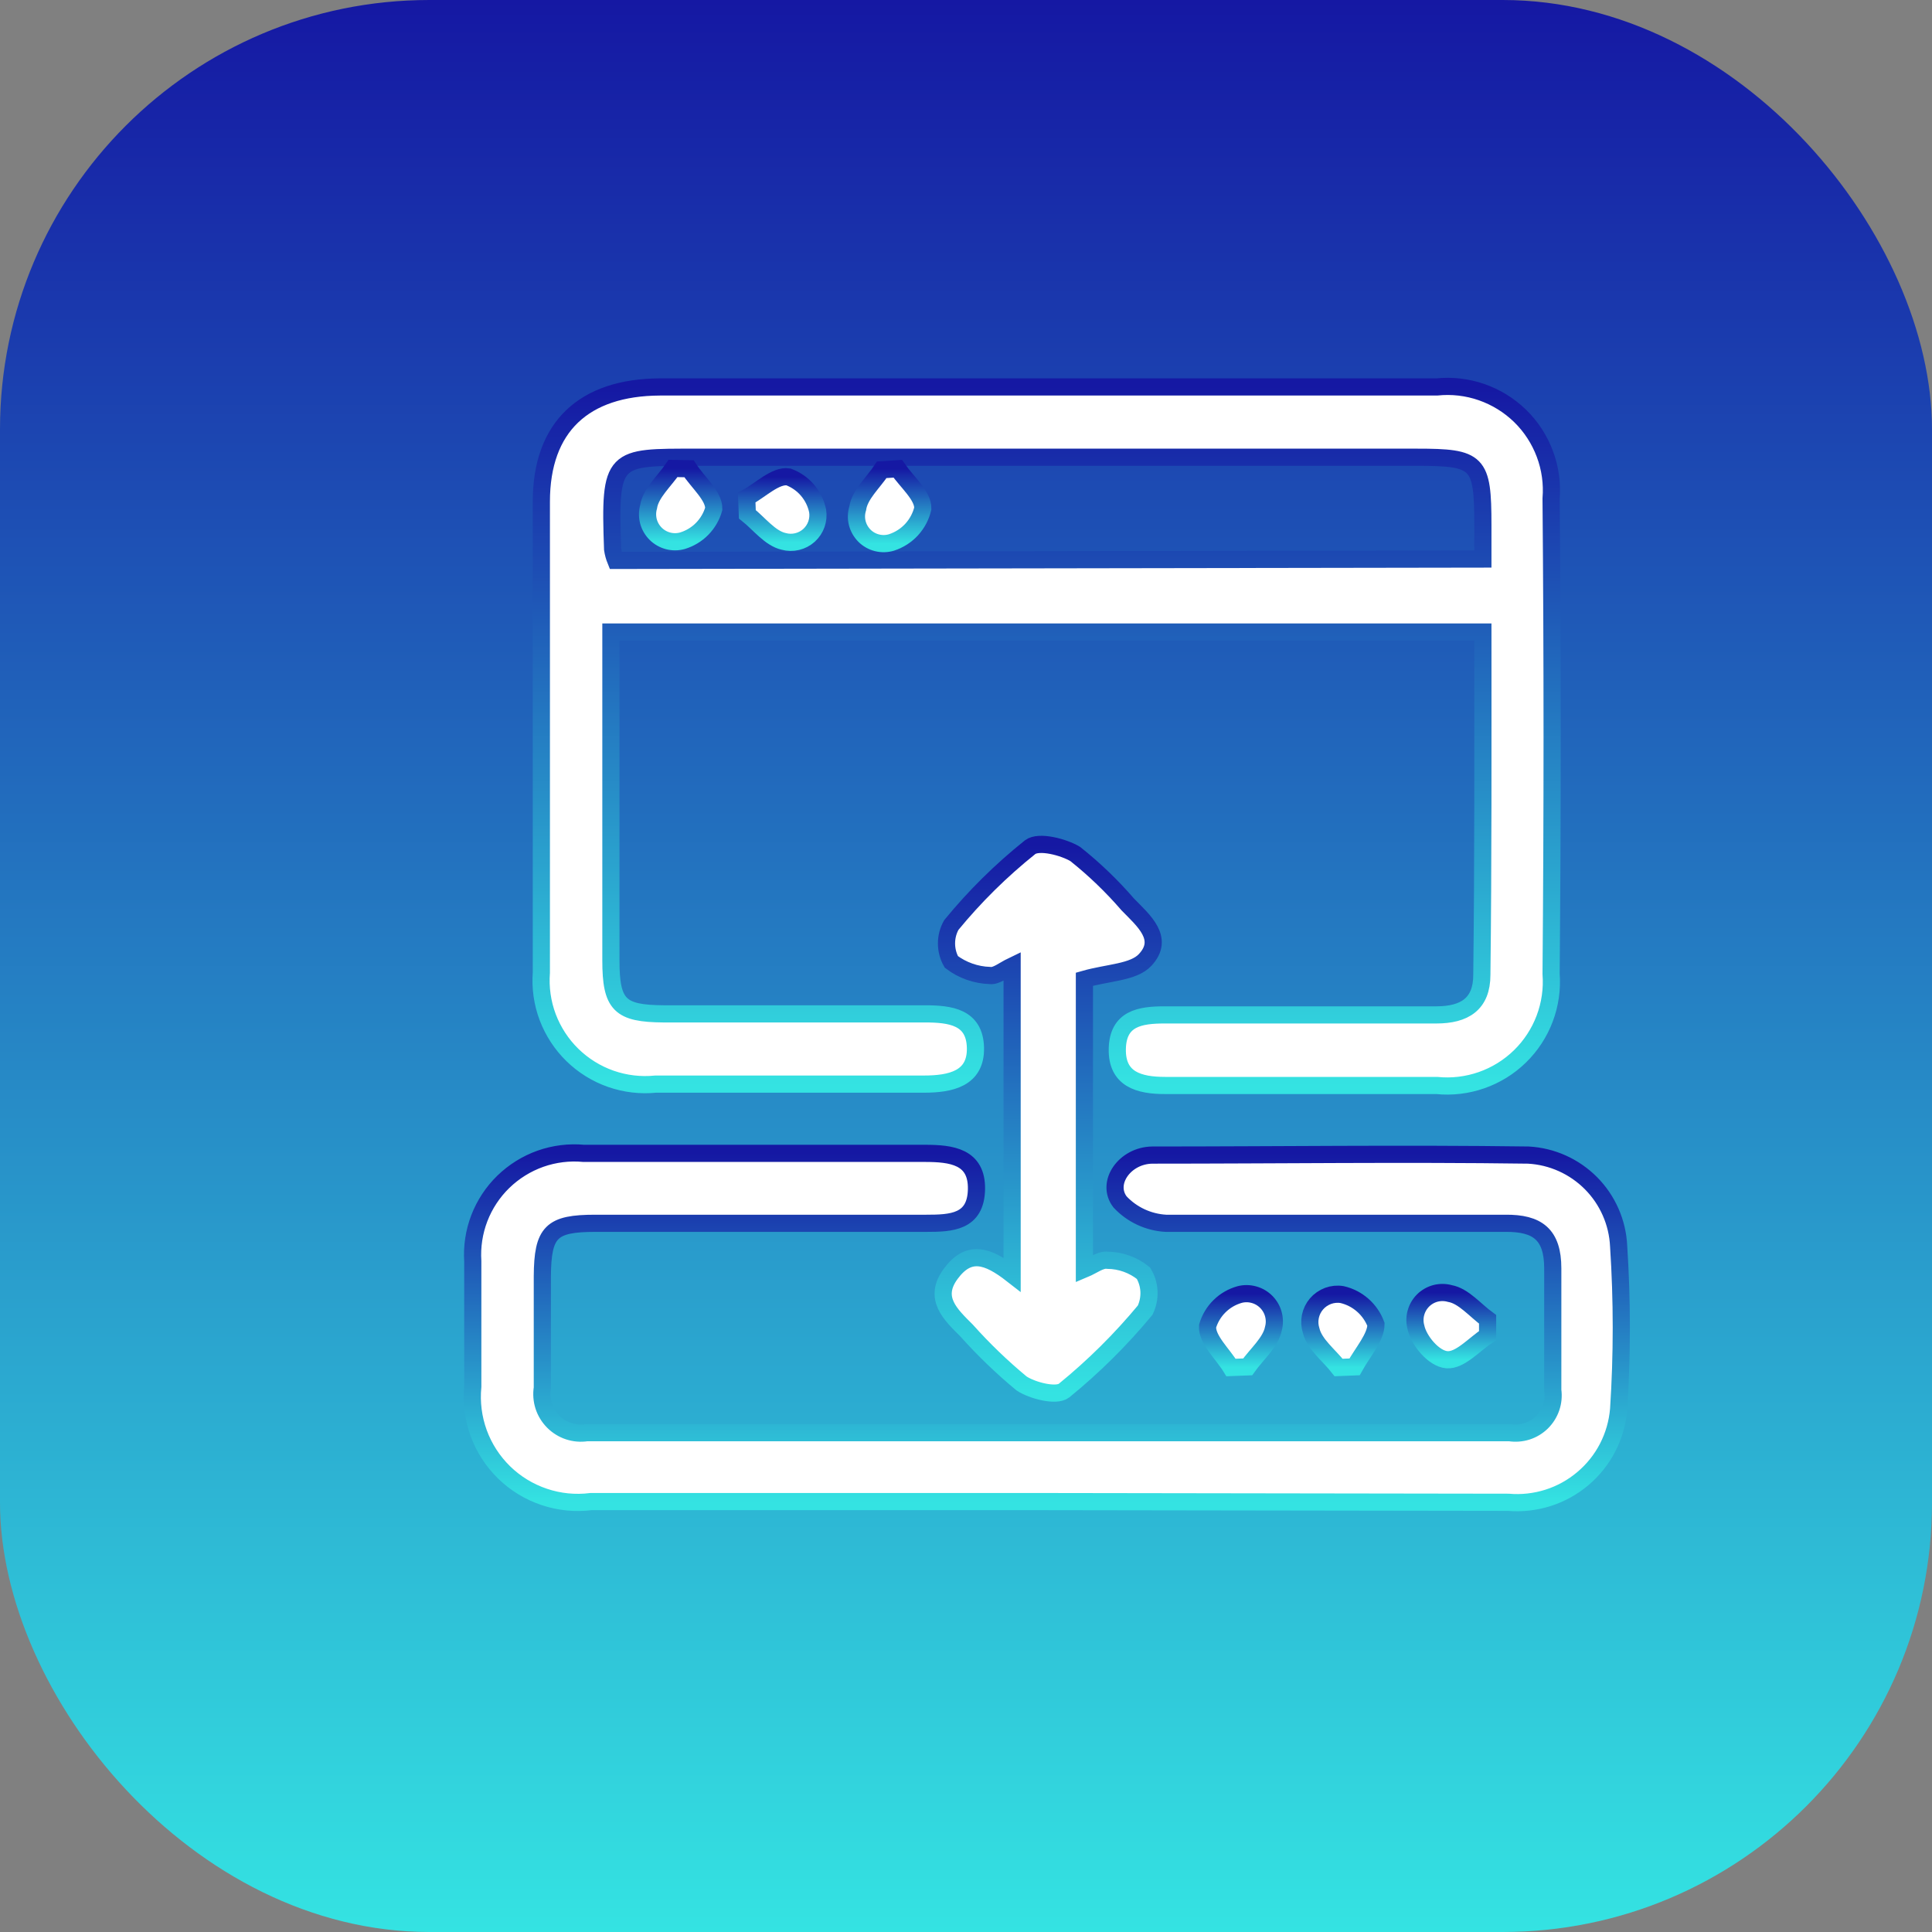 <svg width="45" height="45" viewBox="0 0 45 45" fill="none" xmlns="http://www.w3.org/2000/svg">
<rect x="0" y="0" width="45" height="45" fill="#808080" stroke="none"/>
<rect width="45" height="45" rx="10" fill="url(#paint0_linear_2191_26237)"/>
<path d="M34.539 14.721H14.229V18.144C14.229 19.551 14.229 20.959 14.229 22.366C14.229 23.409 14.435 23.607 15.455 23.615C17.486 23.615 19.518 23.615 21.542 23.615C22.135 23.615 22.704 23.686 22.72 24.405C22.736 25.125 22.143 25.251 21.518 25.251C19.439 25.251 17.352 25.251 15.273 25.251C14.92 25.287 14.563 25.245 14.228 25.128C13.893 25.011 13.587 24.821 13.333 24.573C13.079 24.325 12.883 24.024 12.757 23.692C12.632 23.36 12.582 23.004 12.609 22.65C12.609 18.998 12.609 15.343 12.609 11.685C12.609 9.938 13.605 9.021 15.368 9.013H33.464C33.817 8.976 34.175 9.017 34.51 9.134C34.846 9.251 35.152 9.44 35.407 9.688C35.661 9.936 35.857 10.238 35.982 10.571C36.107 10.904 36.157 11.26 36.128 11.614C36.16 15.303 36.16 18.993 36.128 22.682C36.155 23.036 36.104 23.392 35.979 23.724C35.854 24.056 35.657 24.357 35.403 24.605C35.149 24.853 34.844 25.042 34.509 25.159C34.174 25.276 33.817 25.319 33.464 25.283C31.353 25.283 29.242 25.283 27.139 25.283C26.53 25.283 26.009 25.141 26.024 24.429C26.04 23.718 26.554 23.639 27.131 23.639C29.242 23.639 31.353 23.639 33.456 23.639C34.112 23.639 34.515 23.386 34.515 22.706C34.547 20.057 34.539 17.433 34.539 14.721ZM34.539 13.021V12.231C34.539 10.752 34.436 10.65 32.997 10.65C27.4 10.65 21.803 10.65 16.206 10.65C14.285 10.65 14.19 10.61 14.269 12.792C14.282 12.882 14.306 12.969 14.34 13.053L34.539 13.021Z" fill="white" stroke="url(#paint1_linear_2191_26237)" stroke-width="0.4"/>
<path d="M24.388 34.975H13.763C13.397 35.021 13.025 34.984 12.676 34.866C12.326 34.749 12.007 34.554 11.743 34.297C11.479 34.039 11.276 33.726 11.149 33.379C11.023 33.033 10.976 32.662 11.012 32.295C11.012 31.323 11.012 30.35 11.012 29.378C10.99 29.036 11.042 28.693 11.165 28.373C11.288 28.054 11.479 27.764 11.725 27.525C11.971 27.287 12.265 27.104 12.588 26.989C12.912 26.875 13.256 26.832 13.597 26.864H21.542C22.159 26.864 22.759 26.935 22.744 27.702C22.728 28.469 22.159 28.493 21.574 28.493H13.866C12.838 28.493 12.64 28.69 12.632 29.726C12.632 30.596 12.632 31.457 12.632 32.327C12.61 32.468 12.62 32.613 12.664 32.75C12.708 32.886 12.784 33.01 12.885 33.112C12.986 33.214 13.109 33.29 13.245 33.335C13.382 33.38 13.526 33.392 13.668 33.37H35.163C35.299 33.391 35.437 33.38 35.567 33.339C35.698 33.297 35.816 33.225 35.914 33.129C36.011 33.033 36.085 32.915 36.129 32.785C36.173 32.656 36.186 32.518 36.167 32.382C36.167 31.441 36.167 30.493 36.167 29.544C36.167 28.753 35.812 28.485 35.061 28.493C32.444 28.493 29.819 28.493 27.155 28.493C26.748 28.47 26.366 28.292 26.088 27.995C25.748 27.552 26.198 26.912 26.839 26.904C29.756 26.904 32.681 26.864 35.598 26.904C36.149 26.934 36.668 27.168 37.057 27.559C37.445 27.95 37.675 28.472 37.701 29.022C37.784 30.288 37.784 31.559 37.701 32.825C37.675 33.136 37.588 33.439 37.445 33.717C37.302 33.994 37.105 34.24 36.866 34.441C36.627 34.643 36.351 34.795 36.054 34.889C35.756 34.983 35.443 35.018 35.132 34.991L24.388 34.975Z" fill="white" stroke="url(#paint2_linear_2191_26237)" stroke-width="0.4"/>
<path d="M23.574 29.686V22.5C23.376 22.595 23.202 22.745 23.052 22.721C22.729 22.71 22.417 22.6 22.159 22.405C22.084 22.274 22.046 22.125 22.046 21.974C22.046 21.823 22.084 21.675 22.159 21.544C22.705 20.878 23.32 20.271 23.993 19.733C24.198 19.575 24.783 19.733 25.044 19.891C25.489 20.245 25.899 20.639 26.27 21.069C26.633 21.441 27.139 21.86 26.673 22.358C26.404 22.65 25.811 22.65 25.258 22.808V29.56C25.447 29.481 25.637 29.331 25.795 29.354C26.1 29.357 26.396 29.463 26.633 29.655C26.711 29.784 26.755 29.93 26.762 30.081C26.768 30.231 26.738 30.381 26.673 30.516C26.105 31.201 25.473 31.828 24.783 32.39C24.601 32.532 24.048 32.39 23.795 32.224C23.338 31.846 22.91 31.434 22.514 30.991C22.143 30.619 21.724 30.24 22.143 29.671C22.562 29.101 22.997 29.236 23.574 29.686Z" fill="white" stroke="url(#paint3_linear_2191_26237)" stroke-width="0.4"/>
<path d="M28.673 31.852C28.475 31.528 28.104 31.196 28.127 30.888C28.179 30.713 28.274 30.553 28.404 30.425C28.534 30.296 28.695 30.203 28.871 30.153C28.98 30.124 29.095 30.125 29.204 30.155C29.313 30.184 29.412 30.242 29.492 30.322C29.572 30.402 29.63 30.501 29.659 30.61C29.689 30.719 29.69 30.834 29.661 30.943C29.598 31.267 29.274 31.536 29.06 31.837L28.673 31.852Z" fill="white" stroke="url(#paint4_linear_2191_26237)" stroke-width="0.4"/>
<path d="M31.179 31.852C30.958 31.568 30.618 31.315 30.539 30.991C30.505 30.885 30.499 30.773 30.521 30.664C30.543 30.556 30.592 30.455 30.664 30.371C30.736 30.287 30.829 30.223 30.933 30.184C31.037 30.146 31.149 30.135 31.258 30.153C31.437 30.194 31.603 30.279 31.741 30.401C31.879 30.522 31.985 30.676 32.049 30.848C32.049 31.149 31.732 31.505 31.55 31.837L31.179 31.852Z" fill="white" stroke="url(#paint5_linear_2191_26237)" stroke-width="0.4"/>
<path d="M34.649 31.109C34.333 31.315 34.009 31.694 33.701 31.671C33.392 31.647 33.045 31.22 32.981 30.92C32.95 30.81 32.949 30.694 32.978 30.584C33.007 30.474 33.064 30.373 33.145 30.292C33.225 30.212 33.326 30.154 33.436 30.125C33.546 30.097 33.662 30.098 33.772 30.129C34.088 30.184 34.365 30.524 34.649 30.73V31.109Z" fill="white" stroke="url(#paint6_linear_2191_26237)" stroke-width="0.4"/>
<path d="M20.91 10.918C21.123 11.227 21.502 11.543 21.494 11.843C21.451 12.026 21.361 12.195 21.234 12.334C21.107 12.472 20.946 12.575 20.767 12.634C20.657 12.668 20.54 12.671 20.429 12.643C20.317 12.616 20.215 12.558 20.134 12.477C20.053 12.395 19.995 12.293 19.967 12.182C19.939 12.07 19.943 11.953 19.977 11.843C20.024 11.519 20.34 11.243 20.538 10.942L20.91 10.918Z" fill="white" stroke="url(#paint7_linear_2191_26237)" stroke-width="0.4"/>
<path d="M16.048 10.918C16.253 11.235 16.633 11.551 16.625 11.851C16.576 12.026 16.483 12.186 16.356 12.316C16.229 12.446 16.071 12.541 15.898 12.594C15.788 12.626 15.672 12.627 15.562 12.598C15.451 12.569 15.351 12.512 15.27 12.431C15.19 12.351 15.132 12.25 15.103 12.14C15.075 12.029 15.076 11.914 15.107 11.804C15.154 11.488 15.479 11.203 15.676 10.911L16.048 10.918Z" fill="white" stroke="url(#paint8_linear_2191_26237)" stroke-width="0.4"/>
<path d="M17.392 11.59C17.716 11.416 18.064 11.061 18.364 11.108C18.535 11.171 18.687 11.277 18.806 11.415C18.925 11.554 19.007 11.72 19.044 11.899C19.061 12.003 19.051 12.11 19.016 12.21C18.981 12.31 18.921 12.399 18.843 12.47C18.764 12.541 18.669 12.591 18.566 12.615C18.463 12.64 18.355 12.638 18.253 12.61C17.937 12.539 17.684 12.199 17.407 11.978L17.392 11.59Z" fill="white" stroke="url(#paint9_linear_2191_26237)" stroke-width="0.4"/>
<defs>
<linearGradient id="paint0_linear_2191_26237" x1="22.5" y1="0" x2="22.5" y2="45" gradientUnits="userSpaceOnUse">
<stop stop-color="#1518A3"/>
<stop offset="1" stop-color="#34E3E2"/>
</linearGradient>
<linearGradient id="paint1_linear_2191_26237" x1="24.377" y1="9" x2="24.377" y2="25.295" gradientUnits="userSpaceOnUse">
<stop stop-color="#1518A3"/>
<stop offset="1" stop-color="#34E3E2"/>
</linearGradient>
<linearGradient id="paint2_linear_2191_26237" x1="24.382" y1="26.854" x2="24.382" y2="35" gradientUnits="userSpaceOnUse">
<stop stop-color="#1518A3"/>
<stop offset="1" stop-color="#34E3E2"/>
</linearGradient>
<linearGradient id="paint3_linear_2191_26237" x1="24.414" y1="19.668" x2="24.414" y2="32.448" gradientUnits="userSpaceOnUse">
<stop stop-color="#1518A3"/>
<stop offset="1" stop-color="#34E3E2"/>
</linearGradient>
<linearGradient id="paint4_linear_2191_26237" x1="28.904" y1="30.132" x2="28.904" y2="31.852" gradientUnits="userSpaceOnUse">
<stop stop-color="#1518A3"/>
<stop offset="1" stop-color="#34E3E2"/>
</linearGradient>
<linearGradient id="paint5_linear_2191_26237" x1="31.278" y1="30.145" x2="31.278" y2="31.852" gradientUnits="userSpaceOnUse">
<stop stop-color="#1518A3"/>
<stop offset="1" stop-color="#34E3E2"/>
</linearGradient>
<linearGradient id="paint6_linear_2191_26237" x1="33.803" y1="30.105" x2="33.803" y2="31.672" gradientUnits="userSpaceOnUse">
<stop stop-color="#1518A3"/>
<stop offset="1" stop-color="#34E3E2"/>
</linearGradient>
<linearGradient id="paint7_linear_2191_26237" x1="20.722" y1="10.918" x2="20.722" y2="12.662" gradientUnits="userSpaceOnUse">
<stop stop-color="#1518A3"/>
<stop offset="1" stop-color="#34E3E2"/>
</linearGradient>
<linearGradient id="paint8_linear_2191_26237" x1="15.854" y1="10.911" x2="15.854" y2="12.619" gradientUnits="userSpaceOnUse">
<stop stop-color="#1518A3"/>
<stop offset="1" stop-color="#34E3E2"/>
</linearGradient>
<linearGradient id="paint9_linear_2191_26237" x1="18.222" y1="11.104" x2="18.222" y2="12.633" gradientUnits="userSpaceOnUse">
<stop stop-color="#1518A3"/>
<stop offset="1" stop-color="#34E3E2"/>
</linearGradient>
</defs>
</svg>
